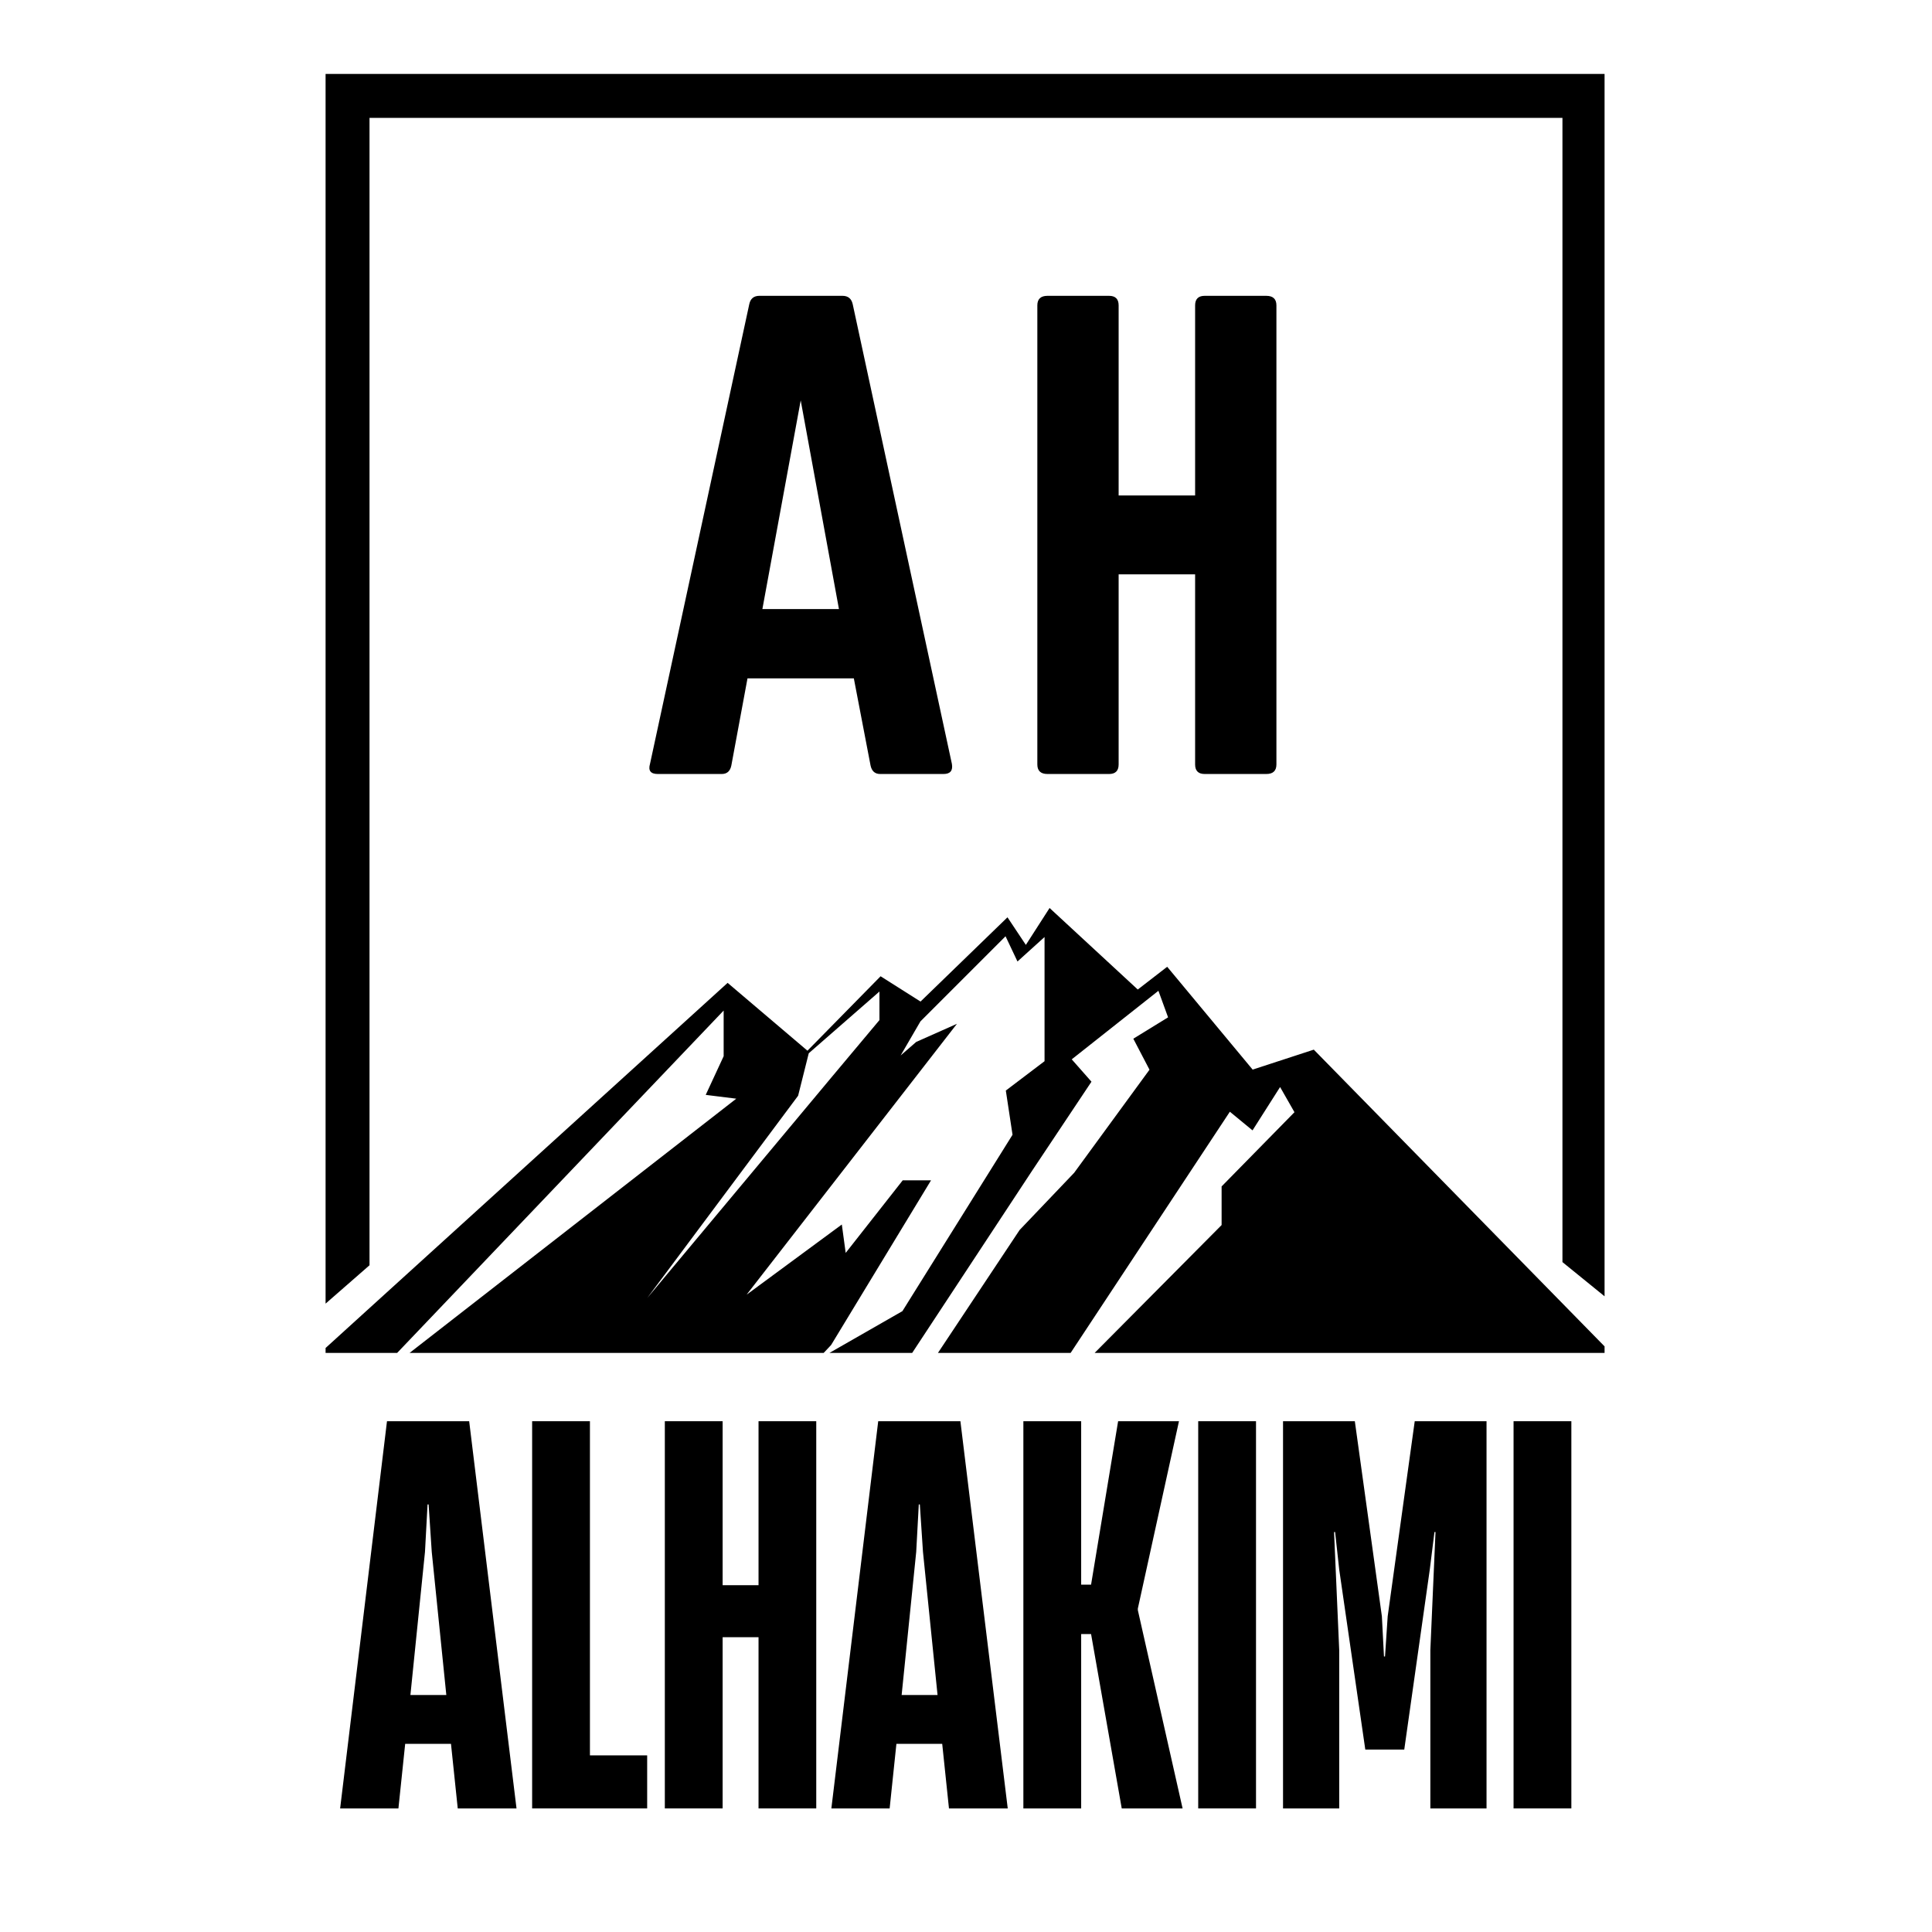 <svg xmlns="http://www.w3.org/2000/svg" xmlns:xlink="http://www.w3.org/1999/xlink" width="500" zoomAndPan="magnify" viewBox="0 0 375 375" height="500" preserveAspectRatio="xMidYMid meet" version="1.0"><defs><g/><clipPath id="a18ecd3caa"><path d="M 63.195 14.352 L 311.445 14.352 L 311.445 254 L 63.195 254 Z M 63.195 14.352 " clip-rule="nonzero"/></clipPath><clipPath id="d3cab9ba7a"><path d="M 63.195 176 L 311.445 176 L 311.445 262.602 L 63.195 262.602 Z M 63.195 176 " clip-rule="nonzero"/></clipPath></defs><rect x="-37.5" width="450" fill="#ffffff" y="-37.5" height="450" fill-opacity="1"/><rect x="-37.5" width="450" fill="#ffffff" y="-37.5" height="450" fill-opacity="1"/><g fill="#000000" fill-opacity="1"><g transform="translate(65.614, 351.015)"><g><path d="M 0.406 0 L 9.5 -75.156 L 25.453 -75.156 L 34.641 0 L 23.234 0 L 21.922 -12.531 L 13.031 -12.531 L 11.719 0 Z M 14.047 -22.016 L 21.016 -22.016 L 18.188 -49.797 L 17.578 -59 L 17.375 -59 L 16.875 -49.797 Z M 14.047 -22.016 "/></g></g></g><g fill="#000000" fill-opacity="1"><g transform="translate(100.662, 351.015)"><g><path d="M 2.625 0 L 2.625 -75.156 L 13.844 -75.156 L 13.844 -10.297 L 24.953 -10.297 L 24.953 0 Z M 2.625 0 "/></g></g></g><g fill="#000000" fill-opacity="1"><g transform="translate(126.418, 351.015)"><g><path d="M 20.812 0 L 20.812 -33.234 L 13.844 -33.234 L 13.844 0 L 2.625 0 L 2.625 -75.156 L 13.844 -75.156 L 13.844 -43.328 L 20.812 -43.328 L 20.812 -75.156 L 32.016 -75.156 L 32.016 0 Z M 20.812 0 "/></g></g></g><g fill="#000000" fill-opacity="1"><g transform="translate(160.961, 351.015)"><g><path d="M 0.406 0 L 9.5 -75.156 L 25.453 -75.156 L 34.641 0 L 23.234 0 L 21.922 -12.531 L 13.031 -12.531 L 11.719 0 Z M 14.047 -22.016 L 21.016 -22.016 L 18.188 -49.797 L 17.578 -59 L 17.375 -59 L 16.875 -49.797 Z M 14.047 -22.016 "/></g></g></g><g fill="#000000" fill-opacity="1"><g transform="translate(196.01, 351.015)"><g><path d="M 2.625 0 L 2.625 -75.156 L 13.844 -75.156 L 13.844 -43.438 L 15.766 -43.438 L 21.016 -75.156 L 32.828 -75.156 L 24.844 -38.797 L 24.844 -38.484 L 33.531 0 L 21.719 0 L 15.766 -33.844 L 13.844 -33.844 L 13.844 0 Z M 2.625 0 "/></g></g></g><g fill="#000000" fill-opacity="1"><g transform="translate(229.947, 351.015)"><g><path d="M 2.625 0 L 2.625 -75.156 L 13.844 -75.156 L 13.844 0 Z M 2.625 0 "/></g></g></g><g fill="#000000" fill-opacity="1"><g transform="translate(246.41, 351.015)"><g><path d="M 2.625 0 L 2.625 -75.156 L 16.562 -75.156 L 21.812 -37.281 L 22.219 -29.5 L 22.422 -29.5 L 22.938 -37.281 L 28.188 -75.156 L 42.125 -75.156 L 42.125 0 L 31.219 0 L 31.219 -30.703 L 32.219 -53.641 L 32.016 -53.641 L 31.109 -46.359 L 26.156 -11.422 L 18.594 -11.422 L 13.531 -46.359 L 12.734 -53.641 L 12.531 -53.641 L 13.531 -30.703 L 13.531 0 Z M 2.625 0 "/></g></g></g><g fill="#000000" fill-opacity="1"><g transform="translate(291.155, 351.015)"><g><path d="M 2.625 0 L 2.625 -75.156 L 13.844 -75.156 L 13.844 0 Z M 2.625 0 "/></g></g></g><g clip-path="url(#a18ecd3caa)"><path fill="#000000" d="M 63.195 14.352 L 63.195 253.035 L 71.723 245.586 L 71.723 22.879 L 303.27 22.879 L 303.27 244.973 L 311.797 251.898 L 311.797 14.352 Z M 63.195 14.352 " fill-opacity="1" fill-rule="nonzero"/></g><g clip-path="url(#d3cab9ba7a)"><path fill="#000000" d="M 255.012 203.734 L 243.137 207.609 L 226.711 187.844 L 226.551 187.652 L 220.84 192.066 L 203.723 176.242 L 199.117 183.406 L 195.551 178.047 L 178.676 194.402 L 170.922 189.492 L 156.727 203.941 L 141.23 190.773 L 71.289 254.289 L 63.195 261.645 L 63.195 262.953 L 76.75 262.953 L 140.461 196.148 L 140.461 205.008 L 136.98 212.516 L 142.91 213.254 L 79.047 262.953 L 159.543 262.953 L 161.32 261.062 L 180.715 229.098 L 175.219 229.098 L 164.148 243.188 L 163.398 237.676 L 144.91 251.301 L 185.742 198.723 L 177.828 202.242 L 174.812 204.867 L 178.66 198.246 L 195.176 181.73 L 197.492 186.625 L 202.746 181.875 L 202.746 205.977 L 195.23 211.676 L 196.531 220.258 L 175.156 254.492 L 160.379 262.953 L 176.82 262.953 L 200.371 227.18 L 211.852 209.957 L 208.023 205.617 L 224.848 192.312 L 226.723 197.465 L 219.977 201.613 L 223.117 207.629 L 208.492 227.641 L 197.906 238.742 L 181.82 262.953 L 207.574 262.953 L 238.715 215.785 L 243.113 219.406 L 248.465 210.992 L 251.254 215.879 L 237.113 230.285 L 237.113 237.781 L 212.117 262.953 L 311.797 262.953 L 311.797 261.691 L 255.125 203.855 Z M 170.699 192.457 L 170.699 198 L 161.453 209.035 L 125.633 251.938 L 154.883 212.719 L 154.914 212.68 L 156.977 204.441 Z M 170.699 192.457 " fill-opacity="1" fill-rule="nonzero"/></g><g fill="#000000" fill-opacity="1"><g transform="translate(121.417, 150.232)"><g><path d="M 61.719 0 L 49.422 0 C 48.422 0 47.801 -0.539 47.562 -1.625 L 44.312 -18.562 L 23.672 -18.562 L 20.531 -1.625 C 20.301 -0.539 19.68 0 18.672 0 L 6.266 0 C 4.867 0 4.363 -0.656 4.75 -1.969 L 24.016 -91.188 C 24.242 -92.27 24.898 -92.812 25.984 -92.812 L 42.109 -92.812 C 43.191 -92.812 43.852 -92.27 44.094 -91.188 L 63.344 -1.969 C 63.57 -0.656 63.031 0 61.719 0 Z M 41.422 -32.016 L 34 -72.516 L 26.562 -32.016 Z M 41.422 -32.016 "/></g></g></g><g fill="#000000" fill-opacity="1"><g transform="translate(195.549, 150.232)"><g><path d="M 36.422 -54.062 L 36.422 -90.953 C 36.422 -92.191 37.039 -92.812 38.281 -92.812 L 50.234 -92.812 C 51.547 -92.812 52.203 -92.191 52.203 -90.953 L 52.203 -1.859 C 52.203 -0.617 51.547 0 50.234 0 L 38.281 0 C 37.039 0 36.422 -0.617 36.422 -1.859 L 36.422 -38.75 L 21.578 -38.75 L 21.578 -1.859 C 21.578 -0.617 20.957 0 19.719 0 L 7.766 0 C 6.453 0 5.797 -0.617 5.797 -1.859 L 5.797 -90.953 C 5.797 -92.191 6.453 -92.812 7.766 -92.812 L 19.719 -92.812 C 20.957 -92.812 21.578 -92.191 21.578 -90.953 L 21.578 -54.062 Z M 36.422 -54.062 "/></g></g></g></svg>